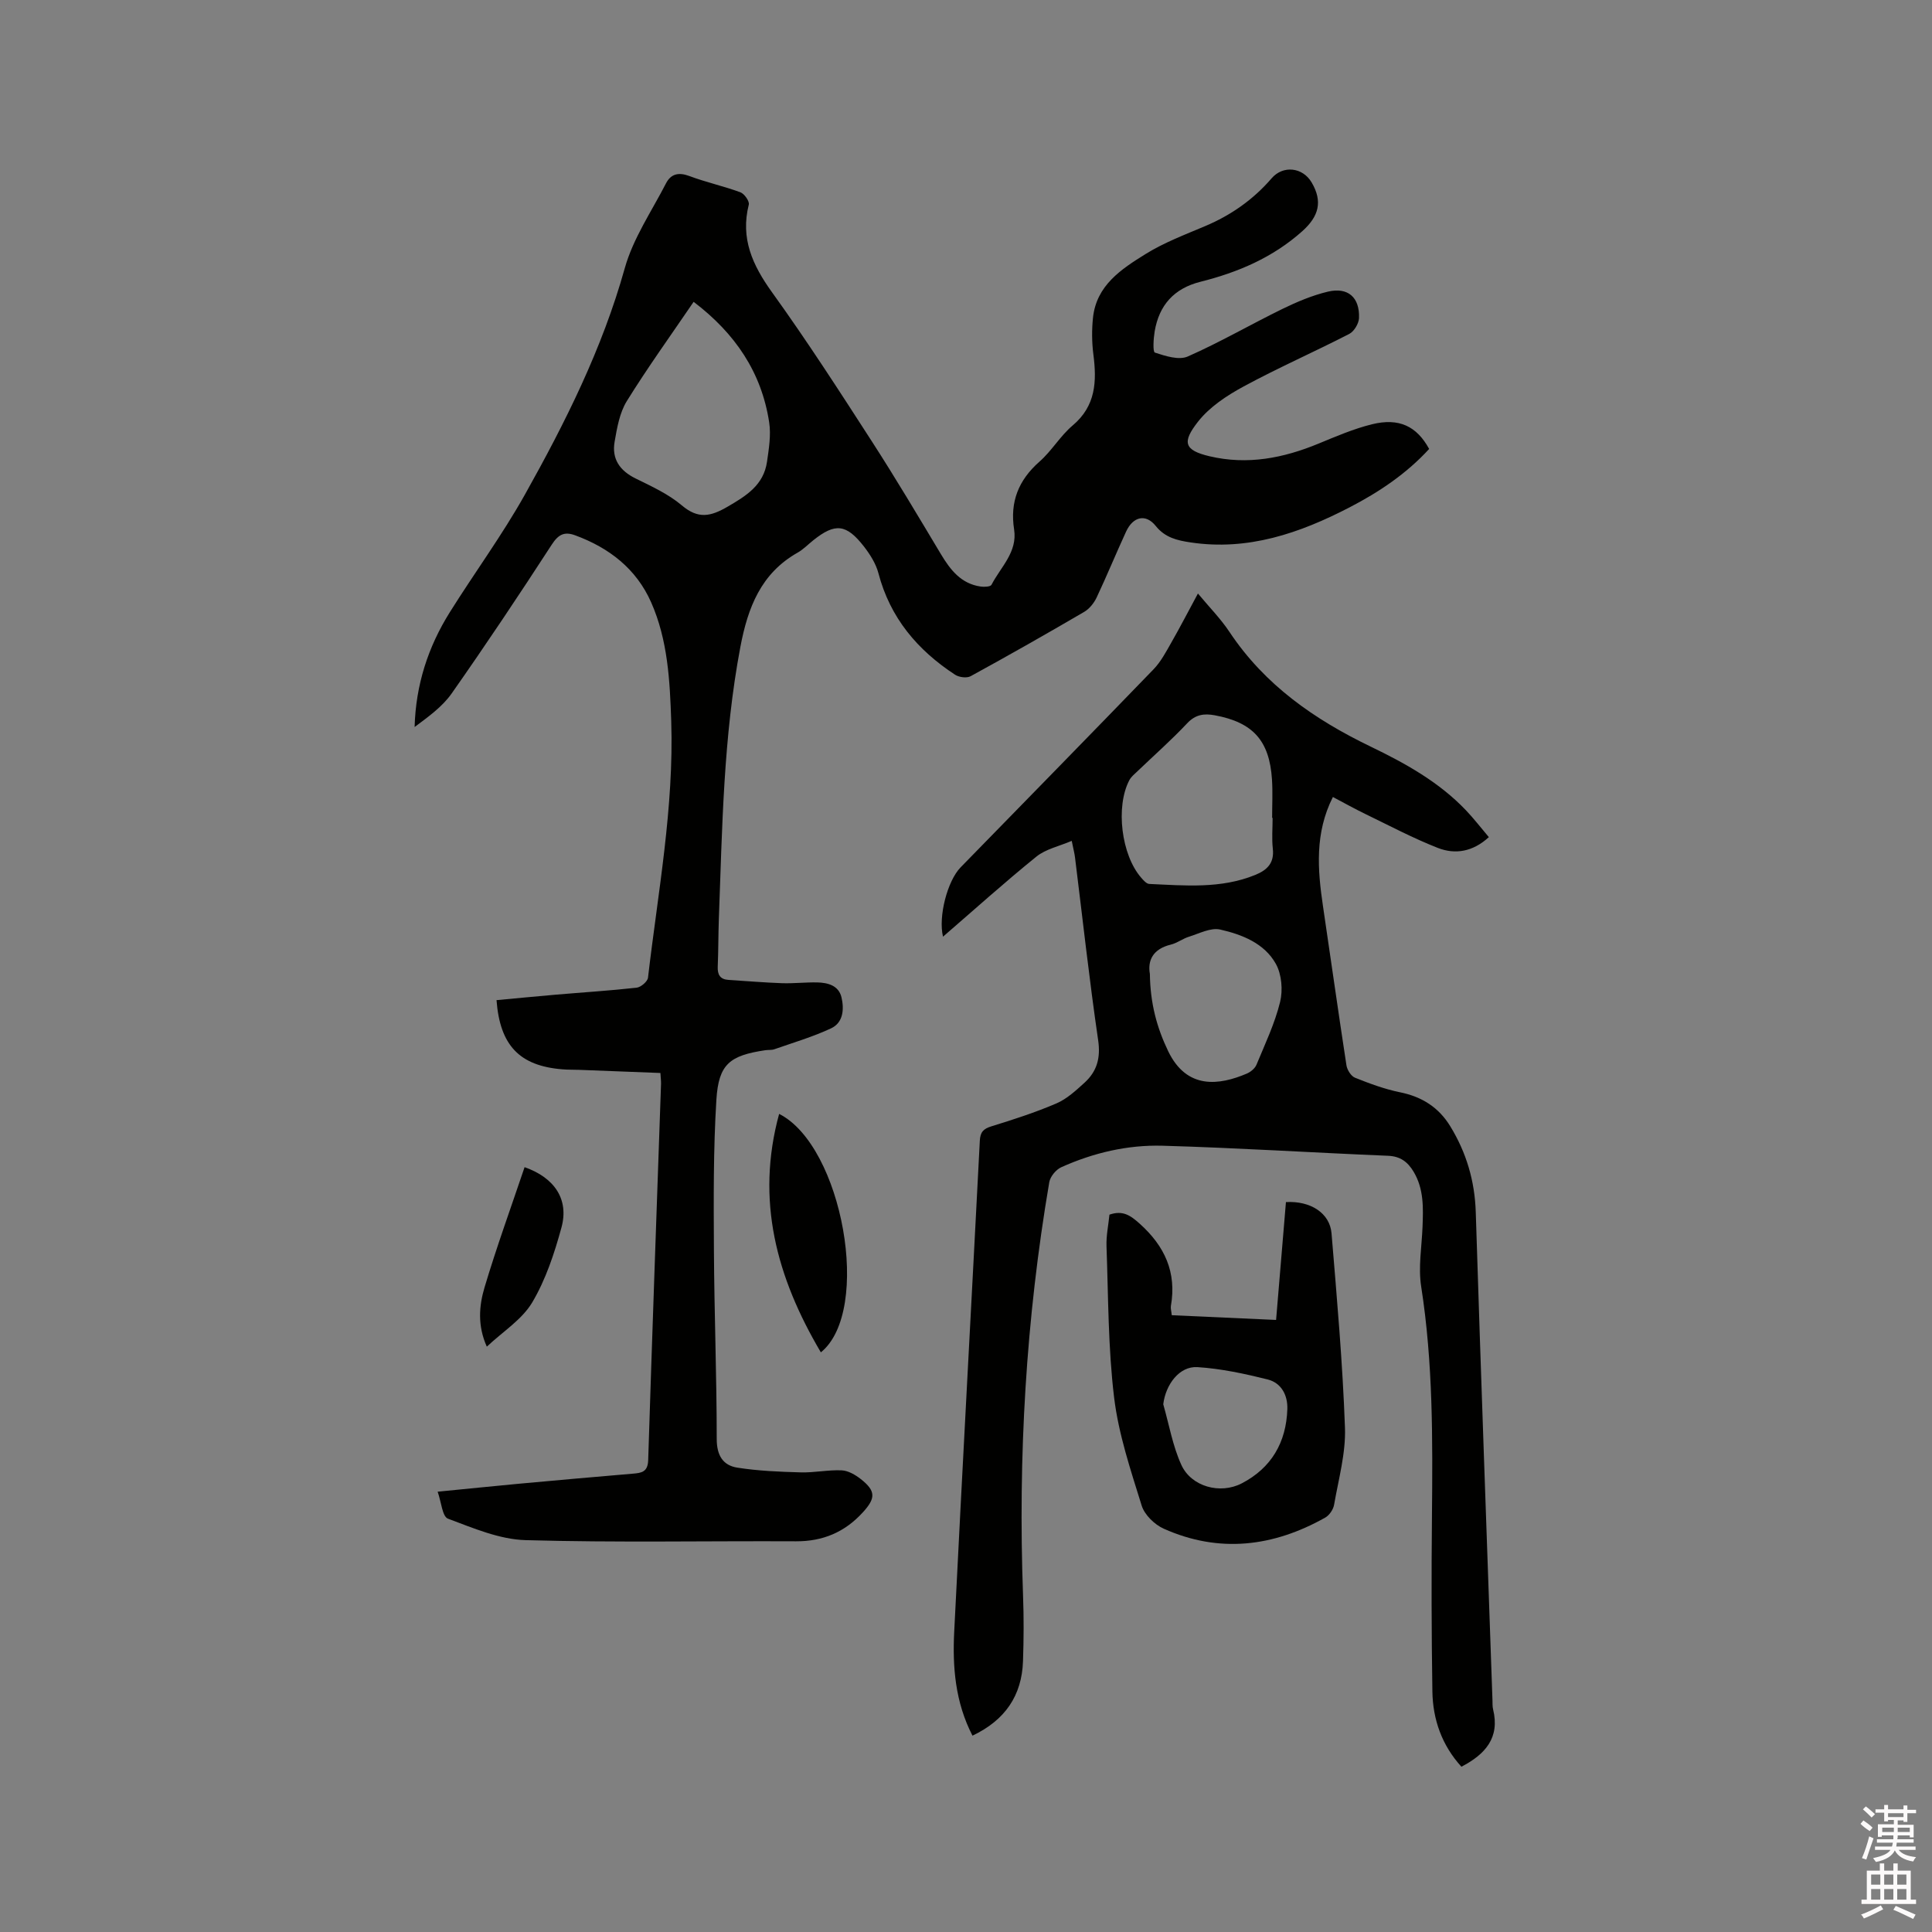 <svg enable-background="new 0 0 400 400" viewBox="0 0 400 400" xmlns="http://www.w3.org/2000/svg"><rect x="0" y="0" width="400" height="400" fill="#808080" stroke="none"/><path d="m385.2 377.6.6-.7c.6.4 1.3.9 1.9 1.5l-.6.7c-.8-.5-1.4-1-1.9-1.5zm.3 7.1c.6-1.4 1.1-2.9 1.5-4.5.3.1.6.3.9.4-.5 1.4-1 2.9-1.5 4.4zm.2-10.1.6-.6c.7.5 1.3 1.1 1.9 1.6l-.7.7c-.6-.6-1.2-1.2-1.8-1.7zm8.4-.8h.8v.9h1.8v.7h-1.8v1.8h-.8v-.3h-1.2v.9h3.3v2.6h-.8v-.4h-2.5c0 .3 0 .6-.1.8h3.4v.7h-3.5c0 .3-.1.6-.1.8h4v.7h-3.5c.7.9 1.9 1.3 3.6 1.5-.2.2-.4.5-.6.9-1.9-.3-3.2-1.1-3.8-2.3-.5 1.1-1.8 2-3.9 2.4-.2-.3-.4-.5-.6-.8 1.9-.4 3.1-.9 3.6-1.7h-3.2v-.7h3.5c.1-.2.1-.5.2-.8h-3.3v-.7h3.4c0-.2 0-.5 0-.8h-2.4v.3h-.8v-2.6h3.3v-.9h-1.2v.3h-.8v-1.8h-1.8v-.7h1.8v-.9h.8v.9h3.2zm-4.4 5.5h2.4c0-.3 0-.6 0-.9h-2.4zm1.2-3.1h3.2v-.8h-3.2zm4.4 2.2h-2.4v.9h2.5v-.9z" fill="#fcfafa"/><path d="m389.2 385.8h.9v1.5h1.9v-1.5h.9v1.5h2.7v6h1.1v.9h-11.3v-.9h1.1v-6h2.7zm.2 8.7.5.8c-1.2.6-2.5 1.3-4 1.9-.2-.3-.3-.6-.6-.8 1.6-.6 3-1.3 4.1-1.9zm-2-4.3h1.9v-2.1h-1.9zm0 3.1h1.9v-2.2h-1.9zm2.7-3.1h1.9v-2.1h-1.9zm0 3.1h1.9v-2.2h-1.9zm2.4 1.3c1.4.6 2.7 1.2 4.1 1.8l-.5.9c-1.5-.7-2.8-1.4-4.1-1.9zm2.2-6.5h-1.9v2.1h1.9zm-1.9 5.2h1.9v-2.2h-1.9z" fill="#fcfafa"/><g fill="#010100"><path d="m90.61 308.84c5.94-.58 11.29-1.13 16.63-1.63 7.91-.73 15.83-1.43 23.75-2.1 1.82-.15 3.13-.33 3.21-2.8.82-25.96 1.76-51.92 2.66-77.88.02-.62-.07-1.24-.13-2.28-5.67-.22-11.25-.44-16.83-.65-1.16-.04-2.33-.01-3.49-.11-8.83-.72-12.9-4.92-13.61-14.32 4.07-.38 8.15-.78 12.23-1.13 5.59-.48 11.2-.83 16.78-1.45.88-.1 2.25-1.27 2.35-2.06 2.06-17.67 5.39-35.21 4.81-53.13-.28-8.41-.71-16.8-4.16-24.6-3.07-6.93-8.68-11.28-15.73-13.87-2.23-.82-3.47-.19-4.84 1.92-6.74 10.39-13.62 20.7-20.74 30.84-1.94 2.76-4.85 4.83-7.66 6.93.24-8.75 2.8-16.59 7.28-23.75 5.11-8.16 10.84-15.96 15.54-24.34 8.37-14.94 16.03-30.22 20.69-46.9 1.73-6.18 5.56-11.78 8.55-17.59 1.01-1.95 2.61-2.32 4.81-1.5 3.46 1.3 7.11 2.09 10.58 3.37.82.3 1.91 1.86 1.74 2.55-1.76 7 .76 12.52 4.8 18.14 7.24 10.05 13.97 20.49 20.69 30.9 4.94 7.65 9.58 15.48 14.26 23.29 1.97 3.29 4.19 6.17 8.27 6.75.74.11 2.02.04 2.23-.37 1.9-3.68 5.41-6.76 4.68-11.46-.89-5.7.91-10.21 5.25-14.03 2.53-2.22 4.3-5.32 6.87-7.49 4.82-4.06 5.01-9.14 4.29-14.72-.32-2.49-.34-5.07-.08-7.57.7-6.72 5.87-10.09 10.88-13.2 3.83-2.38 8.15-4.01 12.33-5.78 5.38-2.27 9.99-5.51 13.79-9.92 2.35-2.72 6.41-2.29 8.27.87 2.33 3.96 1.49 7.03-1.94 10.1-6.11 5.46-13.32 8.52-21.09 10.47-5.47 1.38-8.55 4.84-9.47 10.28-.25 1.49-.41 4.23.05 4.38 2.16.71 4.95 1.62 6.8.81 6.68-2.94 13.01-6.63 19.58-9.84 3.02-1.47 6.2-2.82 9.45-3.59 4.15-.98 6.59 1.2 6.43 5.47-.05 1.15-1.02 2.77-2.03 3.29-7.25 3.73-14.73 7.01-21.89 10.89-3.47 1.88-7.04 4.24-9.42 7.28-3.27 4.18-2.97 5.89 2.38 7.15 7.88 1.86 15.32.39 22.64-2.64 3.61-1.49 7.24-3.05 11.01-3.98 5.59-1.38 9.26.4 11.83 5.11-4.68 5.11-10.36 8.93-16.49 12.1-10.31 5.34-21.02 9.04-32.91 7.25-2.74-.41-5.26-.97-7.21-3.41-2.05-2.57-4.69-1.97-6.14 1.18-2.08 4.52-3.97 9.13-6.09 13.63-.55 1.16-1.5 2.35-2.59 2.99-7.77 4.54-15.6 8.99-23.5 13.31-.8.44-2.39.23-3.21-.3-7.79-5.09-13.46-11.78-15.88-21.02-.52-1.98-1.73-3.89-3-5.53-3.66-4.7-5.97-4.9-10.48-1.3-1.08.86-2.06 1.89-3.24 2.56-7.62 4.3-10.32 11.4-11.86 19.51-3.53 18.64-3.76 37.51-4.46 56.36-.12 3.28-.09 6.57-.23 9.85-.07 1.67.49 2.64 2.24 2.75 3.69.23 7.37.55 11.06.68 2.43.08 4.87-.21 7.3-.16 2.22.05 4.44.65 5.02 3.08.57 2.43.39 5.24-2.16 6.43-3.77 1.76-7.81 2.95-11.75 4.33-.58.2-1.26.1-1.89.2-7.33 1.1-9.64 2.86-10.1 10.25-.64 10.34-.57 20.74-.51 31.11.07 13.04.58 26.08.58 39.11 0 3.39 1.27 5.48 4.26 5.95 4.33.68 8.75.86 13.14.98 2.82.08 5.67-.55 8.48-.42 1.35.06 2.83.93 3.95 1.81 3.14 2.47 3.1 3.96.4 6.91-3.73 4.08-8.25 5.99-13.81 5.97-18.66-.09-37.34.29-55.98-.24-5.42-.15-10.87-2.5-16.07-4.44-1.19-.43-1.38-3.42-2.15-5.59zm53-246.35c-4.78 7.02-9.55 13.64-13.84 20.56-1.49 2.41-2.02 5.53-2.52 8.4-.62 3.55 1.05 5.99 4.34 7.61 3.31 1.63 6.79 3.22 9.57 5.57 3.39 2.88 5.96 2.32 9.47.28 3.91-2.27 7.47-4.49 8.17-9.3.39-2.7.85-5.53.45-8.17-1.58-10.33-7.01-18.39-15.64-24.95z"/><path d="m201.34 359.35c-3.58-6.94-4.15-14.23-3.78-21.55 1.69-33.87 3.56-67.73 5.3-101.6.09-1.81.72-2.49 2.41-3.01 4.54-1.4 9.09-2.87 13.45-4.74 2.16-.93 4.04-2.67 5.82-4.29 2.57-2.34 3.36-5.11 2.82-8.8-1.84-12.58-3.22-25.22-4.79-37.84-.1-.83-.32-1.65-.68-3.43-2.61 1.12-5.36 1.69-7.3 3.25-6.58 5.32-12.87 10.99-19.35 16.59-1.01-4.18.91-11.55 3.64-14.35 13.33-13.66 26.69-27.29 39.95-41.01 1.51-1.56 2.57-3.59 3.66-5.5 1.84-3.21 3.53-6.5 5.53-10.19 2.33 2.81 4.72 5.22 6.56 8 7.29 10.95 17.56 18.08 29.19 23.69 7.16 3.45 14.14 7.32 19.72 13.17 1.66 1.74 3.13 3.66 4.76 5.58-3.31 3.04-6.97 3.64-10.57 2.23-5.1-2-9.98-4.59-14.92-6.98-2.27-1.1-4.47-2.33-6.8-3.56-3.76 7.46-3.18 15-2.05 22.61 1.63 10.98 3.17 21.98 4.86 32.96.15.94.95 2.22 1.77 2.55 3.02 1.21 6.12 2.36 9.3 3.01 4.56.92 8.04 3.13 10.44 7.07 3.32 5.44 5.05 11.27 5.26 17.73 1.06 33.69 2.29 67.38 3.46 101.07.02.64-.02 1.29.13 1.9 1.44 5.89-1.63 9.31-6.56 11.87-4.02-4.41-5.92-9.74-6.01-15.59-.19-12.08-.21-24.16-.09-36.23.15-15.91.24-31.79-2.23-47.59-.63-4.01.12-8.24.28-12.37.15-3.93.29-7.84-1.85-11.41-1.23-2.04-2.74-3.2-5.32-3.3-15.56-.64-31.1-1.64-46.66-2.08-7.23-.2-14.33 1.46-20.98 4.46-1.09.49-2.27 1.93-2.47 3.1-4.83 28.31-6.48 56.83-5.43 85.52.17 4.55.15 9.12-.01 13.67-.25 7.08-3.69 12.18-10.46 15.39zm62.14-190.02c-.03 0-.07 0-.1 0 0-2.65.14-5.3-.03-7.94-.52-8.07-3.95-11.84-11.86-13.3-2.18-.4-3.97-.18-5.69 1.65-3.26 3.47-6.85 6.63-10.29 9.93-.61.58-1.32 1.15-1.7 1.87-2.88 5.51-1.65 15.47 2.46 20.18.46.53 1.09 1.26 1.67 1.29 7.38.33 14.81 1.04 21.93-1.86 2.51-1.02 3.99-2.48 3.65-5.46-.23-2.1-.04-4.24-.04-6.36zm-25.41 32.31c.08 6.12 1.45 11.12 3.78 15.98 3.88 8.06 10.63 7.06 16.28 4.66.8-.34 1.69-1.07 2.01-1.84 1.77-4.28 3.79-8.52 4.89-12.99.6-2.45.33-5.71-.87-7.88-2.38-4.28-7.01-6.09-11.54-7.12-1.94-.44-4.32.82-6.44 1.48-1.3.4-2.46 1.32-3.77 1.64-3.74.9-4.83 3.32-4.34 6.07z"/><path d="m242.6 272.3c7.27.33 14.22.64 21.6.98.69-8.28 1.37-16.36 2.04-24.4 5.06-.3 9.1 2.27 9.44 6.48 1.11 13.4 2.3 26.8 2.78 40.22.19 5.29-1.33 10.66-2.25 15.96-.17.98-.97 2.17-1.83 2.66-10.76 6.05-21.96 7.43-33.44 2.3-1.9-.85-3.98-2.87-4.57-4.79-2.28-7.34-4.78-14.76-5.7-22.33-1.26-10.37-1.2-20.9-1.58-31.36-.08-2.19.4-4.39.61-6.54 2.73-.94 4.3.11 6.24 1.85 5.21 4.67 7.7 10.08 6.48 17.07-.08.48.09 1.01.18 1.9zm-1.76 18.44c1.21 4.21 1.95 8.63 3.75 12.56 2.07 4.52 8.05 6.12 12.49 3.82 6.17-3.2 9.22-8.51 9.45-15.37.1-2.9-1.25-5.44-4.08-6.15-4.76-1.19-9.63-2.24-14.51-2.55-3.77-.25-6.61 3.62-7.1 7.69z"/><path d="m169.95 279.99c-9.18-15.55-13.52-31.49-8.64-49.37 13.11 6.6 19.29 40.76 8.64 49.37z"/><path d="m100.79 278.81c-1.95-4.35-1.61-8.44-.48-12.24 2.5-8.38 5.5-16.62 8.3-24.92 6.24 2.19 9.21 6.7 7.64 12.47-1.46 5.36-3.26 10.82-6.07 15.55-2.12 3.55-6.06 6.01-9.39 9.14z"/></g></svg>